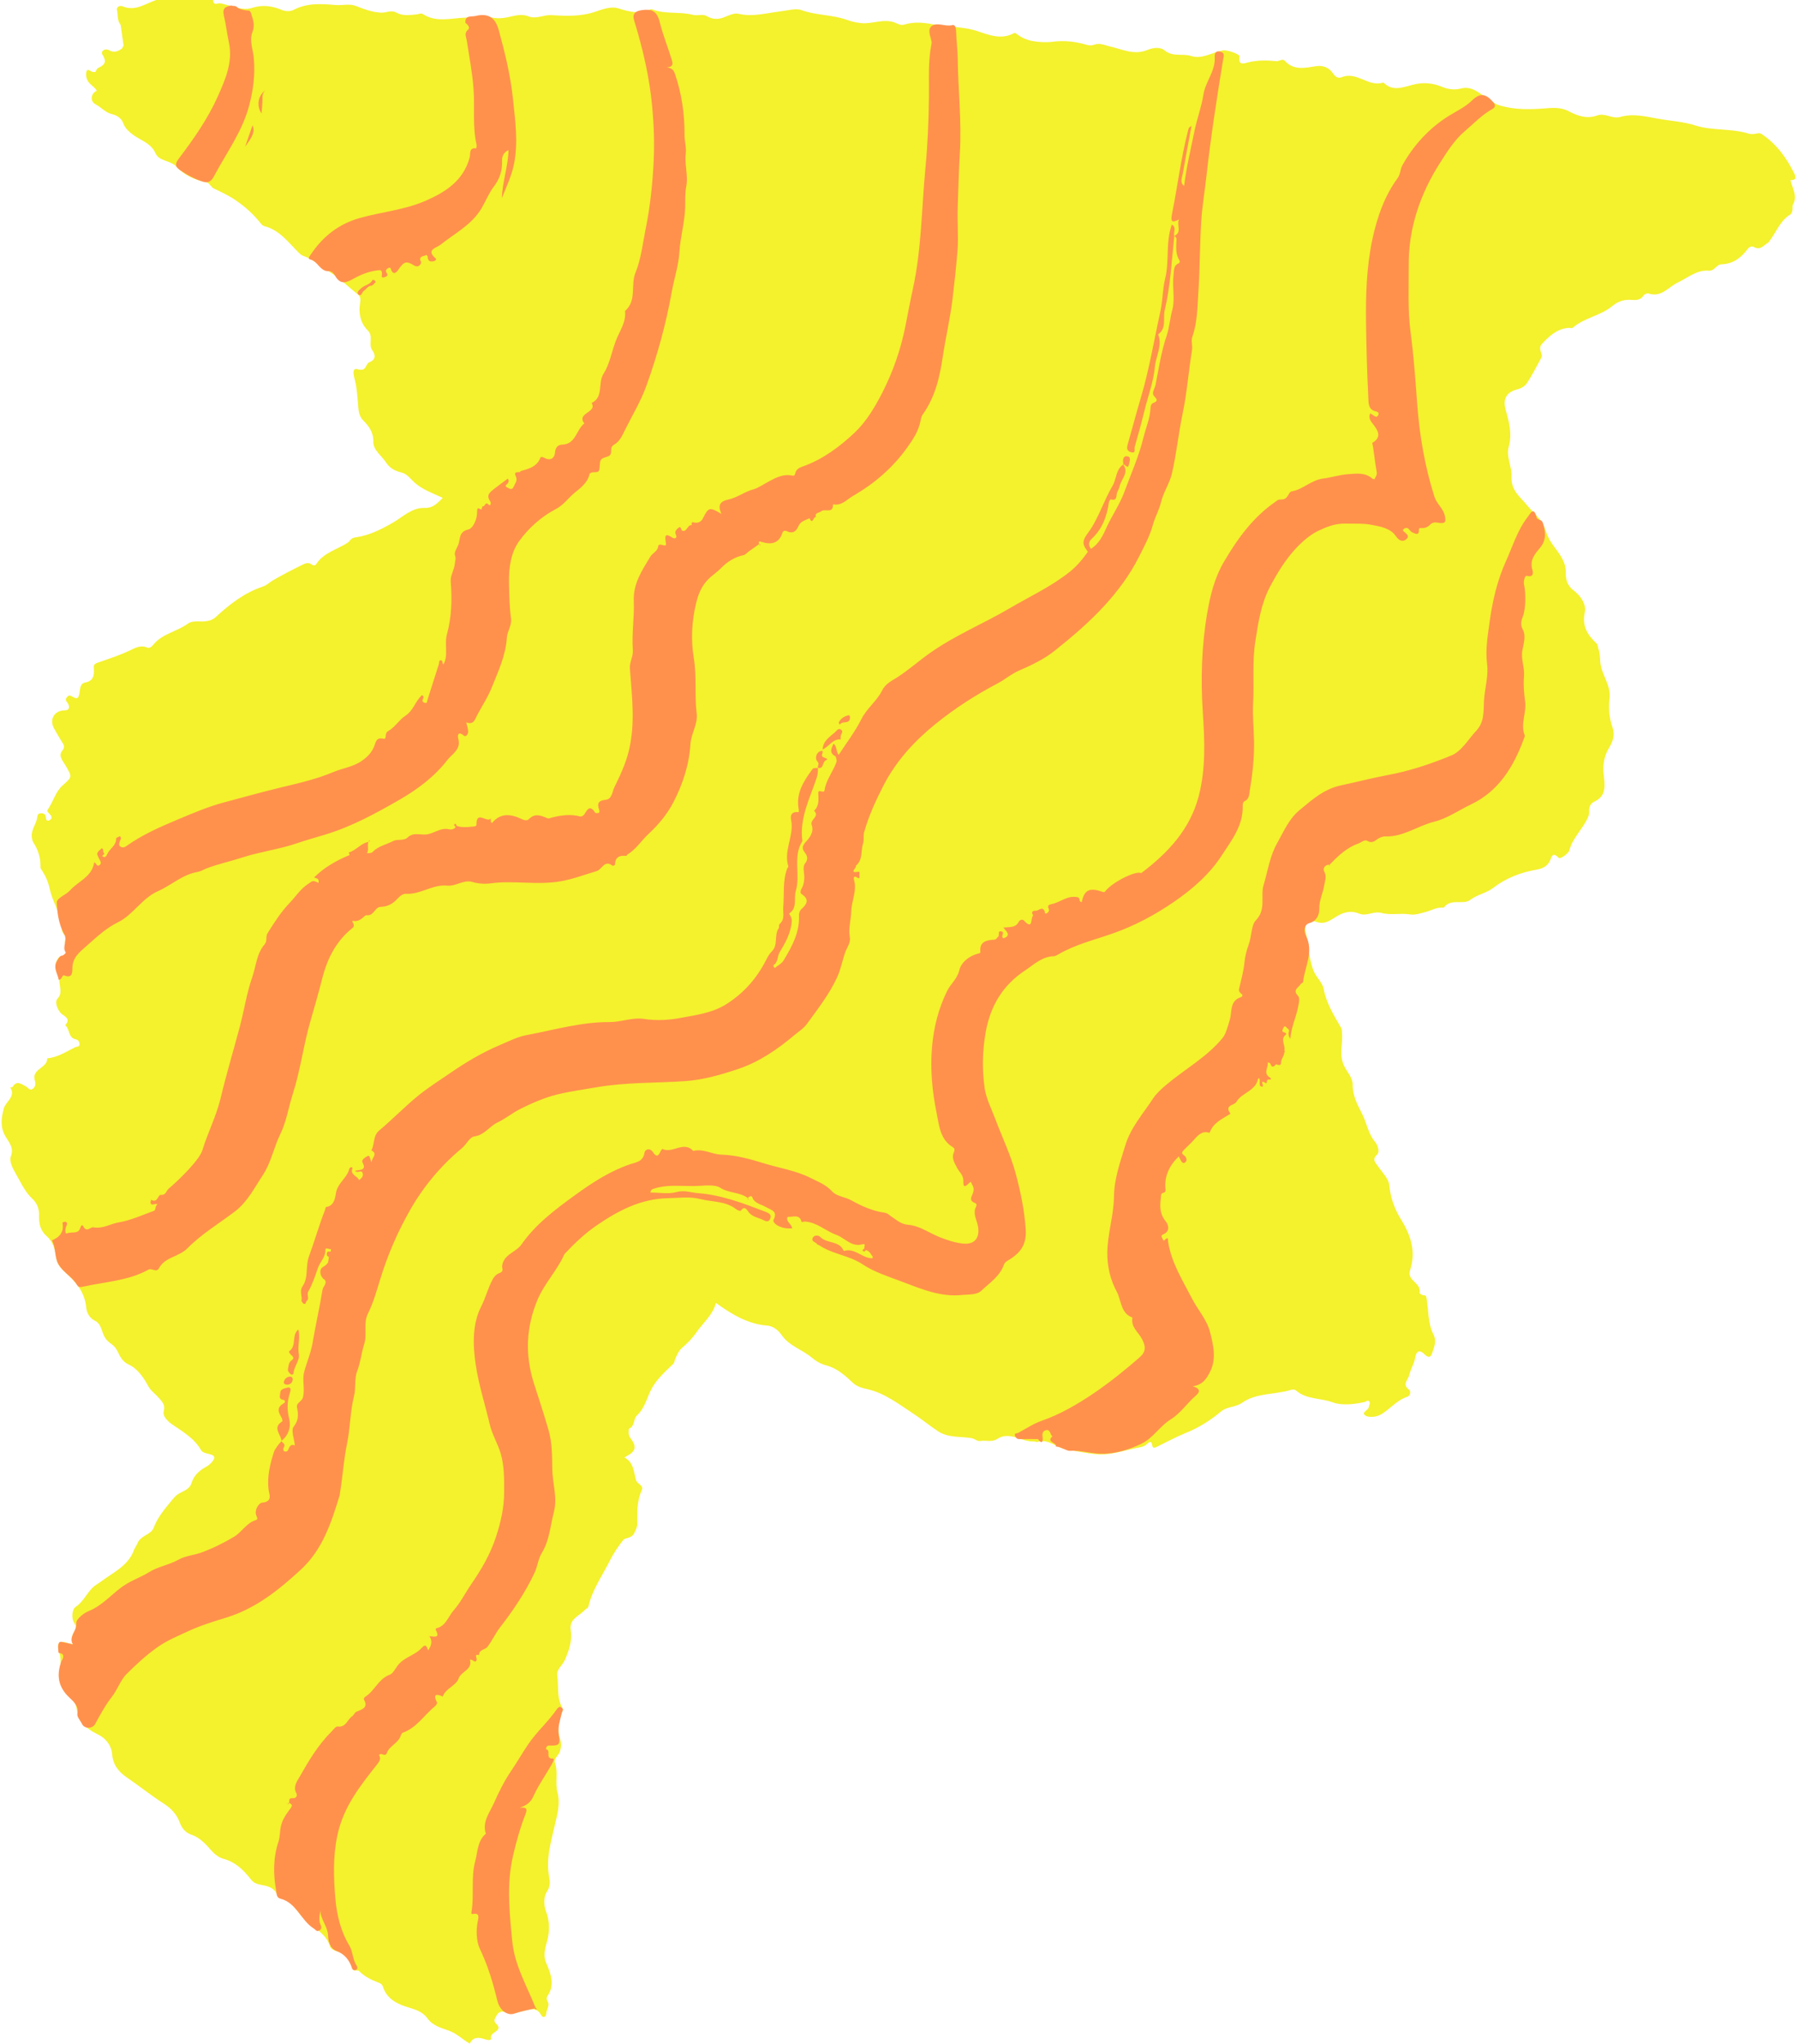 <?xml version="1.0" encoding="UTF-8" standalone="no"?><svg xmlns="http://www.w3.org/2000/svg" xmlns:xlink="http://www.w3.org/1999/xlink" fill="#000000" height="500" preserveAspectRatio="xMidYMid meet" version="1" viewBox="-0.4 0.0 439.9 500.0" width="439.9" zoomAndPan="magnify"><g id="change1_1"><path d="M437.69,44.061c0,0-0.02,0.021-0.02,0.021c0.433,2.018,1.851,3.955,0.504,6.119 c-0.018,0.757,0.093,1.539-0.435,2.194c-2.638,1.562-3.561,4.482-5.332,6.73c-0.047,0.06-0.063,0.164-0.121,0.194 c-1.108,0.573-1.91,2.041-3.526,1.129c-0.64-0.361-1.235,0.013-1.615,0.522c-1.609,2.157-3.594,3.617-6.398,3.705 c-1.252,0.039-1.626,1.673-3.128,1.553c-2.883-0.23-5.105,1.746-7.509,2.886c-2.345,1.111-4.014,3.748-7.201,2.686 c-0.329-0.11-1.034,0.205-1.23,0.527c-0.813,1.336-2.239,1.073-3.282,1.029c-1.779-0.075-3.145,0.549-4.398,1.579 c-2.855,2.348-6.741,2.782-9.546,5.206c-0.335,0.289-0.733,0.04-1.09,0.07c-2.789,0.24-4.686,1.96-6.484,3.905 c-0.919,0.994-0.225,1.847-0.059,2.776c0.037,0.207-0.032,0.469-0.136,0.66c-1.147,2.091-2.211,4.239-3.523,6.222 c-0.478,0.723-1.499,1.296-2.376,1.506c-2.476,0.594-3.534,2.237-2.85,4.787c0.814,3.036,1.716,5.99,0.787,9.265 c-0.674,2.379,0.814,4.913,0.687,7.167c-0.198,3.519,2.091,5.001,3.815,7.121c1.542,1.897,3.66,3.449,4.415,5.822 c0.422,1.326,0.855,2.358,1.67,3.558c1.43,2.106,3.468,4.115,3.378,7.14c-0.047,1.565,0.368,3.183,1.936,4.334 c1.711,1.256,3.124,3.444,2.719,5.282c-0.753,3.415,0.652,5.552,2.817,7.617c0.451,0.43,0.339,0.952,0.511,1.393 c0.542,1.389,0.294,2.847,0.618,4.262c0.619,2.703,2.525,4.964,2.09,8.097c-0.307,2.21-0.02,4.668,0.757,6.9 c0.637,1.831,0.051,3.424-0.849,4.918c-1.208,2.006-1.574,4.045-1.34,6.412c0.246,2.495,0.906,5.357-2.367,6.82 c-0.804,0.359-1.261,1.317-1.169,2.361c0.05,0.568-0.121,1.035-0.383,1.613c-1.262,2.779-3.694,4.87-4.488,7.966 c-0.154,0.599-2.169,2.24-2.653,1.715c-1.47-1.595-1.768,0.052-1.999,0.602c-0.659,1.568-1.995,2.097-3.375,2.338 c-3.881,0.679-7.432,2.038-10.568,4.449c-1.715,1.318-3.905,1.626-5.725,2.999c-1.614,1.217-4.649-0.506-6.356,1.816 c-0.029,0.04-0.149,0.021-0.225,0.016c-1.522-0.097-2.814,0.68-4.213,1.064c-1.263,0.347-2.647,0.805-3.878,0.604 c-2.322-0.38-4.71,0.252-6.907-0.355c-1.948-0.538-3.682,0.897-5.446,0.176c-1.981-0.81-3.614-0.454-5.434,0.58 c-1.493,0.848-2.882,2.216-5.09,1.424c-1.247-0.448-3.098,0.138-2.669,2.1c0.72,3.292,0.752,6.737,1.992,9.892 c0.609,1.549,2.154,2.827,2.448,4.384c0.674,3.564,2.51,6.502,4.264,9.516c0.3,0.516,0.19,0.935,0.233,1.435 c0.227,2.638-0.819,5.244,0.56,7.996c0.714,1.425,2.072,2.868,2.047,4.451c-0.043,2.775,1.179,4.937,2.344,7.254 c1.133,2.252,1.443,4.859,3.227,6.897c0.31,0.354,1.226,2.232,0.419,2.991c-1.344,1.264-0.438,1.916,0.202,2.864 c1.024,1.515,2.619,3.037,2.768,4.666c0.283,3.097,1.338,5.895,2.857,8.342c2.469,3.976,3.709,7.937,2.213,12.479 c-0.833,2.528,2.869,3.058,2.322,5.453c-0.033,0.142,0.569,0.614,0.876,0.614c0.833-0.001,0.769,0.333,0.888,1.056 c0.466,2.848,0.298,5.897,1.617,8.487c0.906,1.779,0.173,3.108-0.271,4.574c-0.265,0.874-0.756,1.455-1.798,0.409 c-0.933-0.938-2-1.35-2.362,0.746c-0.259,1.498-1.144,2.879-1.503,4.371c-0.261,1.087-1.759,2.215-0.014,3.46 c0.525,0.374,0.318,1.519-0.43,1.757c-2.652,0.844-4.283,3.145-6.592,4.398c-0.989,0.536-2.715,0.739-3.588,0.221 c-1.296-0.769,0.68-1.28,0.776-2.121c0.049-0.432,0.424-0.887,0.144-1.304c-0.383-0.571-0.765,0.004-1.17,0.09 c-2.594,0.551-5.561,0.907-7.768,0.082c-2.983-1.116-6.491-0.658-9.058-2.95c-0.233-0.208-0.78-0.239-1.113-0.134 c-3.98,1.257-8.5,0.688-12.057,3.191c-1.629,1.147-3.637,0.856-5.179,2.15c-2.53,2.123-5.383,3.928-8.41,5.149 c-2.546,1.028-4.919,2.327-7.36,3.52c-0.553,0.27-0.915,0.24-1.002-0.369c-0.164-1.159-0.6-1.033-1.283-0.375 c-0.765,0.737-1.814,0.815-2.772,1.012c-3.196,0.658-6.349,1.792-9.662,1.481c-2.518-0.236-5.008-0.776-7.505-1.217 c-2.331-0.412-4.194-2.626-6.868-1.786c-0.263,0.083-0.605-0.134-0.906-0.118c-3.016,0.155-5.875-2.604-8.945-0.608 c-1.365,0.888-2.753,0.244-4.106,0.501c-0.785,0.149-1.342-0.554-2.166-0.693c-2.713-0.458-5.691-0.059-8.123-1.634 c-2.129-1.378-4.165-3.09-6.2-4.409c-3.478-2.253-6.905-4.985-11.201-5.948c-1.171-0.263-2.512-0.605-3.5-1.536 c-1.911-1.803-3.908-3.582-6.486-4.26c-1.406-0.37-2.506-1.017-3.564-1.902c-2.359-1.974-5.532-2.857-7.384-5.521 c-0.863-1.241-2.128-2.217-3.538-2.329c-4.753-0.378-8.59-2.7-12.546-5.537c-0.825,3.016-3.182,4.861-4.809,7.227 c-1.006,1.462-2.193,2.646-3.523,3.792c-0.788,0.679-1.275,1.791-1.676,2.797c-0.155,0.388-0.134,0.796-0.508,1.152 c-1.848,1.757-3.775,3.499-5.058,5.702c-1.308,2.247-1.699,4.962-3.779,6.862c-0.87,0.795-0.451,2.584-1.913,3.239 c-0.055,0.025-0.326,1.39,0.267,2.17c1.77,2.326,1.448,3.409-1.402,4.852c2.274,1.184,2.273,3.55,2.828,5.509 c0.301,1.063,1.994,1.252,1.398,2.567c-1.204,2.655-1.122,5.454-1.097,8.262c0.007,0.762-0.367,1.406-0.678,2.098 c-0.67,1.489-2.198,1.083-2.761,1.797c-1.21,1.534-2.378,3.263-3.221,4.959c-1.834,3.686-4.309,7.111-5.26,11.21 c-0.128,0.554-0.608,0.594-0.862,0.881c-1.345,1.516-3.92,2.165-3.481,4.984c0.405,2.603-0.438,5.024-1.471,7.354 c-0.561,1.264-2.031,2.194-1.818,3.715c0.354,2.521-0.144,5.163,1.049,7.572c0.214,0.432,0.401,0.803,0.096,1.455 c-0.967,2.063-1.187,4.27-0.468,6.498c0.319,0.989,0.308,1.803,0.019,2.933c-0.288,1.124-1.622,1.826-1.253,2.91 c0.817,2.399-0.029,4.92,0.596,7.235c0.754,2.792-0.043,5.388-0.623,7.928c-0.974,4.268-2.256,8.413-1.391,12.894 c0.188,0.977,0.302,2.111-0.478,3.314c-0.947,1.46-0.926,3.348-0.233,5.205c0.643,1.722,0.789,3.562,0.522,5.504 c-0.312,2.269-1.611,4.416-0.536,6.932c1.104,2.585,2.223,5.369,0.226,8.153c-0.174,0.243-0.136,0.831,0.043,1.1 c0.746,1.124-0.262,2.063-0.266,3.109c-0.002,0.722-0.779,1.21-1.222,0.388c-1.122-2.081-2.728-1.459-4.372-1.063 c-1.457,0.351-2.858,0.967-4.451,0.314c-0.767-0.314-1.718-0.074-2.145,0.891c-0.263,0.595-0.884,1.174-0.139,1.861 c2.1,1.935-1.608,2.005-1.18,3.609c0.179,0.673-0.996,0.451-1.512,0.266c-1.673-0.599-3.045-0.464-3.682,1.083 c-1.8-1.047-3.18-2.502-5.151-3.194c-1.899-0.666-3.927-1.21-5.2-2.983c-1.1-1.532-2.711-2.11-4.427-2.616 c-2.865-0.846-5.499-2.044-6.519-5.231c-0.181-0.565-0.702-0.799-1.217-0.99c-1.657-0.617-3.231-1.407-4.475-2.671 c-0.54-0.549-1.501,0.257-1.862-0.916c-0.542-1.76-1.472-3.331-3.488-3.924c-0.687-0.202-1.683-0.638-1.834-1.169 c-0.852-2.983-3.435-4.35-5.549-6.066c-2.414-1.96-3.556-5.428-7.108-6.044c-0.129-0.022-0.204-0.386-0.293-0.595 c-0.529-1.246-1.425-1.866-2.787-2.212c-1.204-0.306-2.684-0.354-3.525-1.43c-1.838-2.352-3.814-4.381-6.86-5.196 c-1.067-0.285-2.132-1.101-2.878-1.954c-1.429-1.634-2.902-3.251-4.948-3.941c-1.651-0.557-2.438-1.846-2.902-3.106 c-0.747-2.029-2.308-3.509-3.79-4.452c-3.152-2.006-6.048-4.354-9.116-6.456c-1.844-1.264-3.388-2.948-3.58-5.725 c-0.12-1.732-1.229-3.626-3.265-4.669c-2.036-1.042-4.209-2.217-5.038-4.616c-0.461-1.335-0.215-2.822-1.488-3.975 c-2.148-1.946-3.791-4.225-3.056-7.437c0.349-1.527,0.334-2.973-0.219-4.561c-0.568-1.631,0.119-2.77,2.178-1.849 c0.328,0.147,0.728,0.132,1.207,0.209c0.044-0.967-0.249-2.127,0.202-2.733c0.758-1.021,0.78-1.476,0.088-2.633 c-0.576-0.962-0.435-3.104,0.418-3.685c1.807-1.232,2.651-3.14,4.056-4.617c0.682-0.717,1.452-1.074,2.159-1.608 c2.992-2.259,6.705-3.832,8.117-7.766c0.201-0.561,0.626-1.04,0.837-1.599c0.732-1.935,3.331-2.1,3.962-3.794 c0.969-2.601,2.676-4.569,4.358-6.624c0.583-0.712,1.049-1.347,1.994-1.85c0.996-0.53,2.494-1.072,2.891-2.415 c0.576-1.951,1.911-3.11,3.586-4.04c0.464-0.257,0.92-0.589,1.265-0.986c0.705-0.809,1.384-1.656-0.377-2.103 c-0.739-0.188-1.776-0.388-2.077-0.921c-1.668-2.95-4.408-4.515-7.074-6.338c-0.775-0.53-2.467-1.897-2.092-3.277 c0.429-1.574-0.415-2.301-1.165-3.181c-0.798-0.937-1.993-1.812-2.484-2.693c-1.292-2.32-2.609-4.45-5.063-5.595 c-1.373-0.64-2.006-1.919-2.547-3.061c-0.419-0.883-0.882-1.423-1.631-1.945c-0.825-0.576-1.454-1.238-1.9-2.325 c-0.454-1.106-0.707-2.675-1.969-3.26c-1.479-0.686-2.104-2.134-2.21-3.287c-0.352-3.82-2.576-6.274-5.191-8.672 c-0.913-0.837-1.908-1.879-2.104-3.227c-0.303-2.08-0.691-4.073-2.378-5.553c-1.474-1.293-1.937-2.961-1.857-4.887 c0.066-1.582-0.393-3.091-1.575-4.188c-2.014-1.869-3.019-4.331-4.358-6.629c-0.745-1.279-1.369-2.833-0.996-3.773 c0.864-2.177-0.457-3.448-1.294-4.915c-1.298-2.276-1.094-4.294-0.415-6.843c0.459-1.723,3.038-2.94,1.559-5.169 c0.2-0.031,0.517,0.008,0.582-0.103c1.017-1.717,2.135-0.699,3.247-0.155c0.556,0.272,0.903,1.221,1.756,0.564 c0.662-0.51,0.672-1.313,0.475-1.917c-0.965-2.958,3.119-3.077,3.014-5.504c2.542-0.218,4.612-1.616,6.812-2.698 c0.44-0.217,1.186-0.033,1.085-0.858c-0.068-0.558-0.328-0.959-0.99-1.104c-1.819-0.398-1.368-2.522-2.528-3.444 c1.644-1.693-0.486-2.265-1.108-2.991c-0.966-1.129-1.408-2.772-0.806-3.429c1.285-1.404,0.584-2.747,0.526-4.068 c-0.048-1.096-0.605-2.169-0.925-3.255c-0.375-1.274,0.609-2.94,1.032-3.012c3.411-0.584-0.151-3.82,1.943-4.74 c-2.03-0.858-1.356-2.929-1.781-4.403c-0.73-2.533-2.082-4.841-2.635-7.367c-0.407-1.859-1.099-3.436-2.159-4.939 c-0.149-0.211-0.127-0.566-0.125-0.854c0.013-2.033-0.618-3.885-1.696-5.565c-0.255-0.397-0.309-0.687-0.393-1.127 c-0.35-1.839,0.898-3.18,1.239-4.782c0.127-0.599,0.018-1.267,0.931-1.308c0.748-0.033,1.169,0.219,1.224,1.014 c0.033,0.476,0.172,1.003,0.823,0.716c0.566-0.25,0.8-0.692,0.344-1.291c-0.315-0.414-1.027-0.87-0.686-1.352 c1.329-1.877,1.844-4.297,3.575-5.849c2.445-2.191,2.431-2.047,0.759-4.958c-0.589-1.026-1.836-2.299-0.82-3.545 c0.781-0.957,0.419-1.452-0.045-2.195c-0.689-1.106-1.355-2.229-1.97-3.378c-1.157-2.162,0.123-4.301,2.564-4.336 c1.396-0.02,1.285-0.982,0.856-1.727c-0.287-0.498-0.785-0.678-0.308-1.401c0.534-0.809,1.036-0.458,1.548-0.161 c1.042,0.605,1.352,0.345,1.579-0.848c0.182-0.958,0.085-2.43,1.406-2.68c2.093-0.397,2.215-1.794,2.125-3.427 c-0.037-0.678-0.083-1.062,0.885-1.406c2.712-0.962,5.469-1.829,8.085-3.091c1.204-0.58,2.551-1.304,4.085-0.63 c0.579,0.254,1.077-0.184,1.522-0.729c2.199-2.693,5.782-3.172,8.463-5.146c0.787-0.579,2.018-0.547,3.106-0.511 c1.287,0.043,2.697-0.179,3.59-1.002c3.473-3.198,7.123-6.059,11.678-7.561c0.888-0.293,1.536-0.987,2.305-1.44 c2.424-1.428,4.944-2.699,7.468-3.946c0.655-0.324,1.458-0.551,2.188,0.057c0.347,0.289,0.828,0.189,1.036-0.134 c1.824-2.832,5.082-3.555,7.684-5.231c0.613-0.395,0.703-1.15,1.851-1.306c3.321-0.45,6.307-1.915,9.283-3.652 c2.38-1.39,4.635-3.674,7.68-3.564c2.174,0.079,3.201-1.245,4.457-2.451c-2.444-1.168-4.863-1.95-6.886-3.737 c-0.969-0.856-1.785-2.118-3.183-2.461c-1.557-0.382-2.871-1.029-3.793-2.451c-1.098-1.693-3.181-3.07-3.129-5.099 c0.059-2.319-1.089-3.821-2.408-5.142c-1.019-1.021-1.174-2.176-1.266-3.266c-0.191-2.244-0.293-4.46-0.832-6.682 c-0.134-0.552-0.968-3.157,0.676-2.645c2.225,0.692,1.865-1.304,2.856-1.699c1.581-0.63,1.572-1.774,0.744-2.912 c-1.078-1.483,0.356-3.39-1.097-4.85c-1.811-1.82-2.322-4.178-1.909-6.701c0.133-0.81,0.171-1.559-0.527-2.116 c-2.192-1.75-4.265-3.79-6.529-5.26c-2.189-1.422-4.245-3.263-6.789-4.166c-0.446-0.158-0.727-0.391-1.07-0.726 c-2.571-2.505-4.71-5.596-8.471-6.562c-0.489-0.126-0.73-0.452-1.031-0.829c-1.739-2.182-3.826-4.028-6.117-5.583 c-1.63-1.106-3.449-1.948-5.234-2.804c-0.827-0.397-0.996-1.415-2.107-1.62c-2.732-0.505-5.257-1.757-7.132-3.77 c-1.473-1.582-4.142-1.204-5.049-3.25c-1.058-2.383-3.435-3.068-5.267-4.353c-1.114-0.782-2.182-1.79-2.501-2.72 c-0.562-1.636-1.76-2.212-2.97-2.518c-1.594-0.403-2.542-1.654-3.893-2.352c-1.484-0.766-1.178-2.725,0.284-3.34 c-0.452-0.738-1.164-1.208-1.753-1.8c-0.755-0.76-1.071-2.007-0.777-2.918c0.308-0.953,1.134,0.225,1.763,0.136 c0.137-0.017,0.274-0.022,0.412-0.013c-0.062,0.221-0.128,0.298-0.197,0.283c0.069,0.015,0.136-0.063,0.197-0.283 c0.198-0.318,0.322-0.788,0.608-0.929c1.486-0.731,2.349-1.389,1.138-3.27c-0.553-0.86,0.565-1.714,1.631-1.115 c1.233,0.693,2.15,0.262,3.119-0.403c0.134-0.245,0.267-0.489,0.401-0.734C29.6,9.457,29.355,7.753,29.11,6.05 c-0.966-1.117-0.561-2.573-0.948-3.833c0.061,0.071,0.119,0.15,0.176,0.231c-0.057-0.081-0.115-0.16-0.176-0.231 c0.257-0.788,0.939-0.869,1.505-0.639c3.087,1.254,5.518-0.703,8.17-1.577c0.773,0,1.546,0,2.319,0c3.556,0,7.113,0,10.669,0 c0.309,0,0.618,0,0.928,0c-0.005,0.66,0.289,1.12,0.973,0.897c0.78-0.253,1.349,0.064,2.068,0.228 c2.095,0.477,4.257,1.52,6.418,0.819c2.546-0.826,4.9-0.525,7.259,0.453c0.994,0.412,2.131,0.457,2.927,0.035 c3.261-1.732,6.771-1.519,10.167-1.21c1.723,0.157,3.559-0.373,5.061,0.215c2.031,0.796,3.963,1.532,6.182,1.659 c1.27,0.073,2.475-0.745,3.803,0.001c1.544,0.868,3.31,0.578,4.996,0.417c0.512-0.049,0.955-0.403,1.52-0.038 c3.224,2.079,6.836,0.96,10.205,0.844c2.083-0.072,4.251-0.588,6.281-0.101c1.668,0.401,3.161,0.257,4.72-0.114 c1.511-0.359,3.032-0.716,4.542-0.115c1.925,0.765,3.735-0.397,5.551-0.287c3.655,0.222,7.189,0.386,10.784-0.826 c1.713-0.578,3.874-1.374,5.504-0.875c2.32,0.712,4.432,1.321,6.863,0.771c0.565-0.128,1.061-0.68,1.678-0.448 c3.191,1.202,6.648,0.461,9.813,1.297c1.243,0.329,2.427-0.297,3.465,0.319c1.415,0.84,2.768,0.86,4.277,0.263 c1.104-0.437,2.414-1.08,3.446-0.838c3.506,0.822,6.794-0.157,10.187-0.573c1.723-0.211,3.934-0.806,5.147-0.357 c3.668,1.358,7.588,1.117,11.155,2.401c1.202,0.433,2.237,0.678,3.506,0.812c2.762,0.29,5.438-1.14,8.203-0.157 c0.741,0.263,1.464,0.818,2.417,0.517c2.562-0.81,5.115-0.425,7.707,0.053c3.326,0.614,6.678,0.414,10.077,1.527 c2.616,0.857,5.886,2.26,8.972,0.54c0.361-0.201,0.681,0.134,1.003,0.378c1.024,0.776,2.449,1.329,3.442,1.506 c1.553,0.278,3.421,0.413,4.953,0.211c2.934-0.386,5.655-0.075,8.39,0.723c0.643,0.188,1.278,0.231,1.787,0.027 c1.44-0.578,2.629,0.085,3.969,0.388c2.951,0.668,5.839,2.184,9.04,0.9c1.423-0.571,3.131-0.908,4.409,0.124 c1.974,1.594,4.325,0.633,6.445,1.318c2.683,0.866,5.161-0.942,7.768-1.384c0.914-0.155,4.191,0.886,4.05,1.55 c-0.492,2.316,1.315,1.588,2.055,1.402c2.281-0.574,4.563-0.552,6.831-0.3c0.787,0.088,1.595-0.733,2.152-0.12 c2.264,2.494,5.039,1.736,7.737,1.329c1.751-0.264,3.214,0.489,4.025,1.706c0.681,1.022,1.379,1.331,2.221,0.988 c3.667-1.495,6.57,2.55,10.159,1.305c2.336,2.347,4.899,1.102,7.437,0.493c2.404-0.577,4.708-0.362,7.032,0.615 c1.389,0.584,2.996,0.764,4.527,0.361c2.557-0.672,4.366,1.046,6.145,2.21c0.999,0.654,1.97,1.502,3.089,1.856 c3.937,1.244,7.979,1.089,12.05,0.746c1.679-0.141,3.438-0.106,5.056,0.745c2.188,1.151,4.44,1.956,6.98,1.035 c1.888-0.684,3.71,0.915,5.564,0.384c3.176-0.91,6.144-0.158,9.277,0.41c3.096,0.562,6.151,0.695,9.295,1.691 c4.084,1.294,8.721,0.635,12.973,1.983c0.618,0.196,1.383,0.068,2.047-0.067c0.487-0.099,0.751-0.07,1.202,0.238 c3.584,2.444,6.005,5.796,7.886,9.632C439.206,43.704,438.839,44.052,437.69,44.061z" fill="#f4f12d"/></g><g id="change2_1"><path d="M245.975,308.535c-0.305,0.183-0.625,0.5-0.736,0.824c-1.002,2.9-3.541,4.526-5.602,6.463 c-1.098,1.032-3.039,0.827-4.64,0.999c-5.102,0.548-9.685-1.335-14.271-3.09c-3.435-1.315-7.082-2.408-10.093-4.413 c-3.311-2.205-7.313-2.451-10.531-4.617c-0.188-0.126-0.497-0.151-0.596-0.315c-0.327-0.542-1.508-0.593-1.067-1.52 c0.382-0.805,1.495-0.624,1.804-0.282c1.572,1.737,4.625,0.871,5.714,3.341c0.026,0.059,0.139,0.135,0.188,0.121 c2.619-0.774,4.355,1.74,6.743,1.805c0.057,0.002,0.116-0.084,0.315-0.237c-0.474-0.704-0.805-1.519-1.764-1.801 c-0.156,0.313-0.477,0.51-0.698,0.253c-0.281-0.326,0.178-0.443,0.365-0.622c-0.001-0.001-0.001-0.001-0.002-0.002 c-0.268-0.295,0.597-1.305-0.56-1.002c-2.676,0.701-4.209-1.562-6.315-2.322c-2.613-0.943-4.721-3.063-7.644-3.252 c-0.292-0.019-0.849,0.152-0.853,0.132c-0.493-2.064-2.1-1.207-3.338-1.293c-0.063,0.065-0.127,0.13-0.192,0.195 c-0.215,1.135,1.098,1.557,1.199,2.647c-1.333,0.039-2.564-0.082-3.755-0.839c-0.544-0.346-0.959-0.934-0.808-1.222 c1.177-2.243-0.641-2.444-1.927-3.217c-1.141-0.685-2.752-0.795-3.271-2.429c-0.087-0.273-0.794-0.233-1.059,0.289 c-1.978-1.54-4.65-1.143-6.816-2.569c-1.052-0.692-3.317-0.55-4.887-0.442c-3.8,0.262-7.687-0.53-11.414,0.744 c-0.299,0.102-0.604,0.157-0.737,0.899c2.184,0,4.456,0.427,6.458-0.124c1.876-0.517,3.464,0.143,5.135,0.267 c5.688,0.422,10.995,2.431,16.28,4.452c0.953,0.364,1.932,0.711,1.416,1.858c-0.503,1.117-1.449,0.332-2.174,0.049 c-1.05-0.409-2.156-0.643-2.988-1.592c-0.398-0.454-0.994-1.916-2.036-0.451c-0.068,0.096-0.756-0.102-1.029-0.321 c-2.602-2.092-5.817-1.784-8.78-2.528c-2.769-0.695-5.273-0.271-7.909-0.226c-6.709,0.113-12.306,3.073-17.637,6.742 c-2.857,1.966-5.351,4.352-7.712,6.879c-0.052,0.055-0.09,0.127-0.121,0.197c-1.762,3.941-4.871,7.074-6.544,11.088 c-2.783,6.676-3.059,13.414-0.893,20.284c1.222,3.875,2.533,7.725,3.636,11.634c0.867,3.071,0.853,6.298,0.891,9.449 c0.042,3.504,1.316,6.983,0.4,10.478c-0.885,3.373-1.076,6.975-2.956,10.035c-0.926,1.507-1.025,3.253-1.777,4.854 c-2.261,4.815-5.213,9.193-8.412,13.323c-1.21,1.563-1.969,3.284-3.107,4.804c-0.556,0.744-2.059,0.603-2.058,2.003 c-1.185-0.23-0.651,0.462-0.599,1.008c0.036,0.387-0.236,0.787-0.732,0.437c-0.307-0.216-0.948-0.486-0.889-0.255 c0.625,2.461-2.173,2.768-2.799,4.572c-0.608,1.751-3.144,2.371-3.87,4.379c-1.837-0.79-2.351-0.392-1.396,1.488 c0.093,0.183-0.28,0.729-0.56,0.956c-2.609,2.111-4.415,5.201-7.782,6.399c-0.232,0.082-0.448,0.423-0.526,0.687 c-0.559,1.893-2.739,2.486-3.406,4.275c-0.427,1.146-1.232-0.202-1.914,0.487c0.339,0.688,0.422,1.181-0.392,2.21 c-4.152,5.249-8.303,10.435-9.793,17.415c-1.12,5.246-0.935,10.411-0.505,15.498c0.325,3.846,1.263,7.943,3.361,11.41 c0.98,1.62,0.822,3.541,1.876,5.076c0.218,0.318,0.258,0.965-0.436,1.056c-0.289,0.038-0.583-0.061-0.702-0.443 c-0.618-1.988-1.845-3.493-3.794-4.247c-1.782-0.689-2.042-2.697-2.085-3.75c-0.093-2.318-1.818-3.917-1.88-6.113 c-0.212,1.194-0.472,2.346,0.065,3.5c0.235,0.506,0.263,1.054-0.387,1.375c-0.65,0.321-0.846-0.236-1.284-0.506 c-3.17-1.96-4.193-6.31-8.205-7.313c-0.958-0.239-0.877-1.241-1.005-1.927c-0.747-4.02-0.748-8.066,0.546-11.958 c0.442-1.328,0.31-2.655,0.64-3.973c0.423-1.688,1.358-2.944,2.322-4.231c0.545-0.728,0.374-1.043-0.348-1.297 c0.07-1.233,0.077-1.178,1.111-1.191c0.713-0.009,0.905-0.776,0.686-1.157c-0.958-1.673,0.25-3.14,0.849-4.196 c2.195-3.876,4.507-7.738,7.71-10.929c0.475-0.473,1.073-1.318,1.507-1.255c2.087,0.303,2.373-1.755,3.6-2.534 c0.401-0.254,0.498-0.865,1.068-1.109c1.28-0.547,2.973-0.939,1.752-3.002c-0.064-0.108,0.129-0.492,0.296-0.594 c2.355-1.438,3.264-4.455,6.108-5.458c0.65-0.229,1.307-1.427,1.783-2.093c1.57-2.198,4.297-2.569,5.955-4.423 c1.136-1.27,1.255-0.124,1.592,0.588c0.74-1.093,1.148-2.216,0.33-3.448c0.98-0.044,2.74,0.702,1.534-1.567 c-0.048-0.09,0.054-0.381,0.121-0.394c2.333-0.456,2.944-2.914,4.202-4.314c1.689-1.879,2.976-4.459,4.497-6.677 c2.417-3.525,4.497-7.102,5.873-11.236c1.239-3.724,2.038-7.289,2.041-11.25c0.003-3.126,0.037-6.201-0.813-9.177 c-0.71-2.485-2.131-4.73-2.727-7.29c-1.14-4.893-2.717-9.716-3.434-14.666c-0.686-4.741-0.846-9.812,1.373-14.152 c1.085-2.121,1.627-4.462,2.775-6.57c0.539-0.989,1.11-1.366,1.802-1.627c1.012-0.381,0.474-1.244,0.52-1.638 c0.344-2.922,3.36-3.327,4.743-5.312c3.463-4.971,8.329-8.6,13.175-12.114c4.144-3.005,8.462-5.816,13.381-7.499 c1.498-0.512,3.222-0.603,3.546-2.839c0.119-0.822,1.314-1.275,2.07-0.109c0.692,1.066,1.267,1.167,1.801-0.118 c0.11-0.265,0.464-0.702,0.516-0.677c2.453,1.215,5.201-2.078,7.543,0.491c2.418-0.645,4.561,0.822,6.886,0.898 c3.658,0.12,7.101,1.108,10.595,2.177c3.732,1.142,7.639,1.724,11.174,3.5c1.878,0.944,3.81,1.665,5.351,3.35 c1.083,1.184,3.114,1.293,4.647,2.148c2.524,1.409,5.206,2.617,8.109,3.023c0.869,0.122,1.233,0.658,1.832,1.04 c1.21,0.772,2.222,1.776,3.916,1.911c2.901,0.232,5.323,2.1,8.007,3.132c1.809,0.695,3.605,1.286,5.486,1.478 c2.928,0.299,4.195-1.48,3.62-4.401c-0.292-1.482-1.28-2.961-0.461-4.571c0.201-0.395,0.2-0.792-0.228-0.947 c-1.386-0.503-1.01-1.288-0.569-2.293c0.287-0.653,0.36-1.5-0.141-2.193c-0.169-0.233-0.166-1.008-0.689-0.457 c-1.771,1.865-1.376-0.002-1.472-0.849c-0.132-1.158-1.03-1.867-1.514-2.814c-0.623-1.219-1.433-2.373-0.774-3.851 c0.194-0.435,0.245-0.898-0.262-1.201c-3.182-1.898-3.375-5.477-3.979-8.399c-1.082-5.235-1.574-10.666-1.123-16.049 c0.401-4.783,1.53-9.356,3.701-13.787c0.853-1.742,2.465-2.912,2.965-5.034c0.469-1.991,2.476-3.613,4.828-4.157 c0.133-0.031,0.36-0.156,0.353-0.214c-0.339-2.751,1.503-3.008,3.514-3.148c0.333-0.023,0.554-0.489,0.816-0.714 c0.45-0.386-0.24-1.463,0.751-1.304c1.093,0.176-0.333,1.291,0.585,1.694c1.911-0.706,0.765-1.586-0.057-2.624 c1.438-0.164,3.036,0.152,3.8-1.496c0.086-0.186,0.779-0.699,1.208-0.238c2.397,2.573,1.562-0.795,2.309-1.241 c-0.611-0.79-0.185-1.185,0.58-1.135c0.743,0.049,1.569-1.192,2.178,0.056c0.144,0.295-0.081,0.795,0.512,0.566 c0.251-0.097,0.564-0.425,0.579-0.665c0.039-0.606-0.823-1.291,0.629-1.584c2.187-0.441,4.027-2.311,6.508-1.647 c0.534,0.143,0.071,1.153,0.883,1.138c0.565-2.873,1.874-3.594,4.818-2.574c0.408,0.141,0.678,0.287,0.97-0.102 c1.37-1.828,6.039-4.406,8.186-4.51c0.208-0.01,0.499,0.158,0.619,0.068c6.498-4.903,11.904-10.674,14.019-18.798 c1.756-6.746,1.448-13.615,0.997-20.519c-0.534-8.173-0.301-16.331,1.113-24.464c0.761-4.378,1.822-8.536,4.078-12.378 c3.317-5.647,7.099-10.881,12.585-14.659c0.352-0.243,0.6-0.543,1.169-0.541c1.252,0.004,1.514-0.298,2.28-1.625 c0.101-0.176,0.348-0.342,0.549-0.375c2.77-0.458,4.672-2.762,7.724-3.139c1.876-0.232,3.961-0.911,5.999-1.057 c2.057-0.148,4.207-0.491,5.989,1.072c0.132,0.116,0.538,0.159,0.543,0.144c0.186-0.555,0.647-0.981,0.526-1.687 c-0.361-2.107-0.621-4.232-0.925-6.349c-0.042-0.296-0.23-0.797-0.138-0.852c2.085-1.257,1.609-2.65,0.407-4.262 c-0.612-0.821-1.534-1.679-0.919-2.968c0.299,0.196,0.614,0.393,0.918,0.604c0.332,0.23,0.647,0.421,0.949-0.044 c0.382-0.589-0.001-0.919-0.464-1.015c-1.992-0.41-1.825-2.159-1.888-3.436c-0.296-5.966-0.473-11.94-0.554-17.913 c-0.095-6.984,0.1-14.014,1.561-20.825c1.124-5.24,2.897-10.449,6.148-14.89c0.737-1.007,0.615-2.141,1.188-3.171 c2.797-5.033,6.683-9.184,11.435-12.125c1.949-1.206,3.926-2.095,5.671-3.791c2.014-1.956,3.444-1.501,5.195,0.592 c0.514,0.615,0.406,1.18-0.253,1.541c-2.611,1.432-4.651,3.635-6.863,5.519c-2.417,2.059-4.231,4.929-5.974,7.658 c-4.86,7.609-7.724,15.971-7.678,25.021c0.028,5.483-0.273,10.962,0.467,16.502c0.774,5.798,1.186,11.694,1.62,17.56 c0.569,7.706,1.879,15.31,4.233,22.689c0.529,1.657,2.141,2.804,2.521,4.615c0.351,1.669,0.019,1.983-1.772,1.66 c-0.652-0.118-1.335-0.053-1.853,0.512c-0.667,0.728-1.522,0.92-2.472,0.795c-0.074,0.102-0.16,0.196-0.26,0.278 c0.132,1.686-0.788,1.16-1.638,0.779c-0.657-0.294-0.897-1.532-1.975-0.872c-0.111,0.108-0.221,0.216-0.332,0.324 c0.373,0.754,2.086,1.235,0.786,2.307c-0.817,0.674-1.733,0.25-2.455-0.81c-1.414-2.075-4.023-2.395-6.103-2.802 c-1.92-0.375-4.191-0.222-6.251-0.278c-2.562-0.07-4.866,0.913-6.726,1.811c-1.942,0.938-3.983,2.713-5.563,4.443 c-2.473,2.708-4.413,5.89-6.15,9.173c-2.214,4.184-2.862,8.725-3.59,13.306c-0.807,5.083-0.275,10.186-0.557,15.274 c-0.165,2.981,0.17,6.057,0.231,9.091c0.083,4.11-0.38,8.181-1.04,12.22c-0.141,0.859-0.101,2.044-1.227,2.577 c-0.46,0.218-0.516,0.733-0.505,1.215c0.109,4.791-2.679,8.306-5.114,12.05c-3.063,4.712-7.212,8.291-11.717,11.39 c-4.601,3.164-9.51,5.803-14.874,7.697c-4.508,1.592-9.243,2.705-13.432,5.167c-0.328,0.193-0.706,0.412-1.066,0.423 c-2.928,0.085-4.95,2.103-7.138,3.555c-5.318,3.529-8.371,8.562-9.521,14.932c-0.832,4.609-0.927,9.194-0.284,13.739 c0.37,2.62,1.677,5.117,2.627,7.645c1.683,4.479,3.793,8.838,5.017,13.436c1.163,4.368,2.084,8.812,2.405,13.447 C250.831,304.909,248.939,306.758,245.975,308.535z M104.627,400.325c0.015-0.001,0.034,0.002,0.05,0.001 c-0.008-0.012-0.012-0.024-0.021-0.036L104.627,400.325z M70.328,441.152c0-0.009,0.001-0.014,0.001-0.023 c-0.013-0.004-0.018-0.01-0.031-0.014L70.328,441.152z M73.216,384.009c-5.411,4.999-11.135,9.583-18.299,11.761 c-3.183,0.968-6.391,1.973-9.349,3.351c-2.446,1.139-5.003,2.179-7.339,3.806c-2.844,1.981-5.36,4.333-7.719,6.69 c-1.389,1.387-2.195,3.802-3.556,5.547c-1.621,2.077-2.844,4.362-4.093,6.656c-0.658,1.209-2.628,1.185-3.212-0.071 c-0.381-0.82-1.25-1.69-1.116-2.427c0.371-2.041-0.975-3.047-2.105-4.146c-2.589-2.518-3.033-5.361-1.831-8.681 c0.084-0.231,1.394-1.93-0.626-2.085c-0.086-0.007-0.252-1.565-0.029-2.293c0.242-0.789,1.062-0.275,1.622-0.219 c0.528,0.053,1.044,0.235,1.878,0.435c-1.165-1.962,1.029-3.236,0.837-5.246c-0.085-0.894,1.739-2.41,2.99-2.908 c3.525-1.404,5.808-4.401,8.857-6.393c1.882-1.23,4.055-1.964,5.821-3.073c2.358-1.48,5.003-1.82,7.303-3.113 c1.779-1.001,3.815-1.105,5.659-1.776c2.756-1.003,5.402-2.322,7.942-3.833c1.922-1.143,3.006-3.345,5.261-4.061 c0.323-0.103,0.628-0.237,0.28-0.937c-0.727-1.464,0.512-3.3,1.393-3.371c2.609-0.208,1.653-2.191,1.543-3.045 c-0.414-3.218,0.312-6.257,1.242-9.192c0.272-0.858,1.112-1.969,1.901-2.815c0.232,0.487,1.087,0.675,0.564,1.559 c-0.26,0.44-0.175,1.023,0.468,1.018c0.099-0.038,0.214-0.065,0.354-0.076c0.001,0.005,0,0.009,0.001,0.014 c0.527-0.617,0.498-1.942,1.881-1.47c-0.146-1.561-0.989-3.672-0.286-4.564c1.299-1.65,1.134-3.053,0.81-4.75 c-0.219-1.152,1.212-1.335,1.485-2.515c0.488-2.109-0.269-4.158,0.287-6.203c0.642-2.364,1.634-4.61,2.045-7.058 c0.728-4.338,1.73-8.631,2.426-12.973c0.135-0.841,1.139-1.439,0.599-2.401c-1.185-0.684-1.548-2.471-0.563-3.113 c0.521-0.34,1.022-0.631,1.316-1.192c0.072-0.438,0.143-0.877,0.215-1.315c0.128-0.078,0.218-0.17,0.282-0.27 c-0.064,0.1-0.154,0.192-0.282,0.27c-0.515-0.188-0.604-0.623-0.466-1.046c0.143-0.437,0.589-0.257,0.925-0.268 c0.021-0.191,0.041-0.382,0.062-0.573c-0.487,0.03-1.404-0.545-1.385,0.129c0.051,1.814-1.301,2.929-1.825,4.433 c-0.681,1.955-1.32,3.966-2.347,5.739c-0.496,0.856,0.368,1.672-0.386,2.314c-0.262,0.223-0.164,0.896-0.681,0.739 c-0.274-0.083-0.643-0.59-0.601-0.846c0.186-1.141-0.534-2.319,0.245-3.439c1.521-2.186,0.685-4.88,1.568-7.293 c1.368-3.738,2.462-7.586,3.901-11.311c0.109-0.282,0.187-0.796,0.326-0.813c2.069-0.248,2.236-2.576,2.393-3.457 c0.438-2.444,2.672-3.607,3.227-5.775c0.177-0.692,0.906-0.533,0.795-0.225c-0.614,1.702,1.277,1.843,1.615,2.892 c0.562-0.437,1.144-0.912,0.892-1.716c-0.303-0.965-1.202,0.173-1.86-0.571c1.115-0.293,2.953,0.005,1.798-2.094 c-0.327-0.594,0.821-1.297,1.363-1.556c0.453-0.216,0.51,0.89,0.882,1.57c0.023-1.142,1.634-2.074-0.067-2.924 c0.893-1.514,0.316-3.505,1.947-4.869c3.286-2.747,6.263-5.869,9.59-8.561c2.429-1.966,5.106-3.651,7.689-5.427 c3.851-2.648,7.866-5.066,12.216-6.895c2.156-0.907,4.273-2.018,6.547-2.441c6.723-1.249,13.352-3.234,20.261-3.184 c2.881,0.021,5.617-1.216,8.502-0.767c2.937,0.457,6.075,0.282,8.751-0.224c3.838-0.726,7.961-1.208,11.488-3.475 c4.235-2.721,7.376-6.328,9.614-10.764c0.39-0.773,0.796-1.489,1.399-2.084c1.601-1.58,0.476-3.966,1.687-5.681 c0.14-0.198-0.076-0.752,0.24-1.038c1.344-1.218,0.729-2.66,0.859-4.145c0.273-3.112-0.19-6.36,0.96-9.388 c0.071-0.187,0.319-0.394,0.278-0.526c-1.128-3.575,1.035-6.901,0.815-10.436c-0.056-0.892-0.943-3.039,1.612-2.854 c0.251,0.018,0.113-0.642,0.057-1.007c-0.584-3.811,1.386-6.723,3.465-9.565c0.185-0.253,0.835-0.167,1.283-0.228 c0.041,0.832-0.034,1.612-0.311,2.446c-1.668,5.029-4.247,9.865-3.485,15.444c-2.422,3.821-0.415,8.23-1.624,12.269 c-0.545,1.819,0.489,4.101-1.645,5.483c0.375,0.573,0.708,1.091,0.659,1.885c-0.177,2.842-1.571,5.263-2.945,7.553 c-0.615,1.025-0.345,2.433-1.497,3.143c-0.06,0.037-0.005,0.428,0.109,0.547c0.317,0.33,0.417-0.042,0.655-0.198 c0.674-0.442,1.291-0.813,1.753-1.584c2.03-3.383,3.895-6.782,3.702-10.92c-0.023-0.485,0.182-1.142,0.524-1.454 c1.371-1.252,2.16-2.398,0.121-3.756c-0.428-0.285-0.258-0.873-0.03-1.277c0.787-1.396,0.765-2.862,0.563-4.391 c-0.076-0.581-0.059-1.363,0.267-1.77c0.836-1.042,0.695-1.811-0.084-2.815c-0.625-0.807-0.613-1.539,0.334-2.538 c0.931-0.981,2.031-2.471,1.413-4.109c-0.513-1.36,2.081-2.053,0.584-3.471c1.276-1.219,1.093-2.745,1.028-4.311 c-0.048-1.15,1.401,0.185,1.523-0.674c0.371-2.613,2.131-4.614,2.953-7.015c0.126-0.37-0.139-0.874-0.223-1.316 c-1.583-0.78-1.136-1.867-0.509-3.101c0.936,0.762,0.559,1.989,1.258,2.721c1.872-2.892,4.007-5.652,5.537-8.715 c1.333-2.669,3.791-4.442,5.042-6.963c0.877-1.769,2.344-2.379,3.648-3.217c2.878-1.85,5.436-4.149,8.222-6.103 c6.142-4.307,13-7.106,19.372-10.851c4.97-2.921,10.257-5.345,14.786-8.994c1.712-1.379,3.103-3.056,4.355-4.853 c-1.11-1.472-1.67-2.352-0.07-4.465c2.61-3.447,3.877-7.878,6.109-11.658c1.002-1.697,0.771-3.976,2.605-5.202 c1.513,2.025-0.561,3.585-0.885,5.356c-0.039,0.215-0.319,0.939-0.548,1.324c-0.389,0.653,0.185,2.349-1.595,1.847 c-0.093-0.026-0.435,0.414-0.47,0.664c-0.479,3.456-1.608,6.578-4.26,9.026c-0.706,0.651-0.835,1.56-0.137,2.404 c2.034-1.262,2.968-3.351,3.896-5.387c1.332-2.92,3.199-5.549,4.308-8.601c1.594-4.388,3.533-8.649,4.638-13.211 c0.573-2.364,1.595-4.618,1.721-7.092c0.028-0.545,0.097-1.152,0.665-1.385c0.956-0.39,1.174-0.698,0.322-1.561 c-0.872-0.884,0.063-1.906,0.245-2.828c0.797-4.033,1.4-8.149,2.709-12.02c0.71-2.102,0.831-4.333,1.414-6.421 c0.702-2.513-0.078-5.656,0.304-8.529c0.139-1.043-0.081-2.216,1.179-2.784c0.334-0.151,0.427-0.448,0.24-0.753 c-0.969-1.581-0.79-3.314-0.711-5.04c0.018-0.403-0.137-0.751-0.544-0.927c-0.648,6.052-0.91,12.174-2.33,18.1 c-0.474,1.98,0.527,4.442-1.611,5.974c1.081,2.768-0.549,5.258-0.795,7.889c-0.345,3.686-1.659,7.131-2.533,10.684 c-0.742,3.017-1.564,6.015-2.422,9.001c-0.133,0.462,0.403,1.675-0.957,1.233c-0.94-0.305-1.011-0.957-0.761-1.827 c1.099-3.822,2.103-7.672,3.236-11.483c2.068-6.96,3.237-14.127,4.794-21.199c0.564-2.563,0.516-5.358,1.149-7.932 c1.065-4.331,0.082-8.853,1.63-13.226c1.251,0.696,0.308,1.907,0.596,2.783c1.991-0.883,0.498-2.784,1.182-4.048 c-1.876,0.984-2.094,0.468-1.701-1.492c1.339-6.677,2.154-13.455,3.856-20.065c0.112-0.435,0.079-0.942,0.88-1.304 c-0.742,4.025-1.48,7.869-2.143,11.727c-0.168,0.978-0.783,2.079,0.334,2.941c0.578-4.566,1.647-9.059,2.567-13.545 c0.591-2.88,1.709-5.872,2.15-8.735c0.503-3.266,2.946-5.78,2.785-9.137c-0.036-0.759,0.028-1.765,1.368-1.434 c1.19,0.293,0.802,1.177,0.69,1.859c-1.564,9.551-3.044,19.113-4.112,28.735c-0.407,3.665-1.036,7.314-1.261,10.988 c-0.352,5.769-0.314,11.563-0.7,17.329c-0.243,3.63-0.224,7.319-1.472,10.848c-0.359,1.016,0.102,2.19-0.089,3.356 c-0.841,5.111-1.21,10.312-2.275,15.369c-1.035,4.912-1.497,9.915-2.649,14.783c-0.565,2.386-2.073,4.549-2.642,6.935 c-0.469,1.967-1.492,3.694-1.982,5.512c-0.765,2.836-2.168,5.365-3.416,7.859c-2.176,4.348-5.111,8.325-8.443,11.962 c-3.743,4.087-7.957,7.668-12.26,11.094c-2.568,2.045-5.675,3.506-8.714,4.832c-1.885,0.823-3.38,2.156-5.169,3.097 c-5.413,2.845-10.599,6.188-15.332,10.04c-5.094,4.146-9.515,8.955-12.606,14.968c-1.903,3.703-3.591,7.405-4.72,11.398 c-0.264,0.935,0.017,1.89-0.259,2.724c-0.604,1.822,0.007,4.045-1.767,5.48c0.412,0.381-1.955,1.963,0.641,1.458 c0.373-0.073,0.206,0.613,0.219,0.941c0.011,0.272,0.204,0.951-0.526,0.496c-1.051-0.654-0.853,0.331-0.757,0.682 c0.717,2.628-0.647,5.045-0.711,7.599c-0.052,2.086-0.726,4.152-0.346,6.265c0.255,1.42-0.728,2.621-1.121,3.738 c-0.717,2.039-1.092,4.209-2.028,6.219c-1.931,4.146-4.724,7.682-7.365,11.329c-0.788,1.089-2.027,1.857-3.081,2.746 c-4.171,3.518-8.686,6.585-13.859,8.303c-4.144,1.376-8.339,2.609-12.833,2.917c-7.251,0.496-14.536,0.256-21.782,1.524 c-3.146,0.551-6.4,0.976-9.489,1.742c-3.048,0.756-6.02,2.029-8.9,3.456c-2.03,1.006-3.79,2.474-5.712,3.385 c-2.012,0.954-3.184,3.063-5.627,3.411c-1.263,0.18-1.966,1.94-3.089,2.874c-5.134,4.268-9.378,9.312-12.701,15.154 c-3.012,5.295-5.396,10.774-7.211,16.623c-0.899,2.896-1.722,5.945-3.108,8.732c-1.167,2.347-0.127,4.991-0.905,7.425 c-0.694,2.173-0.868,4.454-1.724,6.642c-0.725,1.853-0.262,4.094-0.777,6.14c-0.96,3.813-0.895,7.775-1.708,11.65 c-0.351,1.673-0.589,3.377-0.804,5.087c0.007,0.009,0.014,0.019,0.022,0.028c-0.01,0.008-0.019,0.016-0.029,0.024 c-0.291,2.31-0.537,4.634-0.914,6.931c-0.025,0.152-0.011,0.314-0.056,0.459C80.68,372.449,78.563,379.069,73.216,384.009z M236.165,167.233c-0.089-0.102-0.186-0.195-0.291-0.281l0,0C235.979,167.038,236.076,167.132,236.165,167.233z M267.013,145.169 C267.013,145.169,267.013,145.169,267.013,145.169C267.013,145.169,267.013,145.169,267.013,145.169 c1.178,0.206,2.044-0.107,2.482-0.925C269.057,145.062,268.191,145.375,267.013,145.169c0.437-0.467,0.874-0.933,1.328-1.418 C267.887,144.236,267.45,144.703,267.013,145.169z M260.65,150.842c2.084-1.901,4.21-3.755,6.319-5.629 c0.488,1.668-0.49,2.654-1.488,3.467c0.998-0.813,1.976-1.8,1.488-3.467c0,0,0,0,0,0c0,0,0,0,0,0 C264.861,147.087,262.734,148.941,260.65,150.842z M68.838,356.265L68.838,356.265c0.026-0.063,0.044-0.136,0.063-0.208 C68.882,356.128,68.864,356.201,68.838,356.265z M66.729,366.457c0.301-1.595,0.548-2.91,0.796-4.225 c-0.008-0.857,0.304-1.6,0.665-2.324c-0.361,0.725-0.672,1.467-0.665,2.324C67.278,363.547,67.03,364.862,66.729,366.457z M185.352,133.112c-0.009,0.007-0.018,0.013-0.028,0.02c0.001,0.003,0.001,0.004,0.002,0.008L185.352,133.112z M18.432,314.354 c0.447,0.766,1.091,0.539,1.811,0.381c5.291-1.166,10.819-1.4,15.709-4.123c0.765-0.426,1.929,0.812,2.528-0.314 c1.49-2.804,4.86-2.746,6.983-4.906c3.392-3.45,7.679-6.019,11.578-8.973c3.094-2.343,4.797-5.814,6.863-8.923 c2.009-3.023,2.669-6.756,4.29-10.062c1.491-3.042,1.996-6.557,3.05-9.828c1.89-5.864,2.604-12.01,4.338-17.902 c1.011-3.434,1.982-6.909,2.865-10.347c1.284-5.001,3.45-9.178,7.418-12.342c0.962-0.767-0.737-1.867,0.254-1.695 c1.676,0.292,2.718-1.467,3.082-1.412c1.919,0.291,2.019-1.977,3.545-2.038c1.303-0.052,2.481-0.444,3.576-1.477 c0.687-0.648,1.553-1.776,2.586-1.715c3.578,0.211,6.538-2.372,10.166-2.001c2.036,0.208,3.962-1.52,6.061-0.905 c1.536,0.45,3.072,0.537,4.562,0.338c5.649-0.754,11.319,0.489,17.003-0.482c3.093-0.528,5.933-1.645,8.878-2.503 c1.299-0.379,1.893-2.889,3.92-1.299c0.074,0.058,0.566-0.188,0.568-0.298c0.029-1.893,1.16-2.289,2.761-2.121 c0.078,0.008,0.156-0.274,0.279-0.347c2.128-1.27,3.402-3.411,5.169-5.042c2.453-2.264,4.585-4.852,6.081-7.748 c2.278-4.407,3.867-9.197,4.16-14.168c0.157-2.662,1.856-4.874,1.528-7.578c-0.547-4.503,0.058-9.015-0.71-13.603 c-0.72-4.305-0.505-8.928,0.59-13.401c0.547-2.233,1.328-4.117,2.891-5.732c0.963-0.995,2.234-1.809,3.082-2.683 c1.665-1.715,3.367-2.782,5.611-3.279c0.473-0.105,0.858-0.601,1.289-0.908c0.84-0.599,1.685-1.192,2.528-1.788 c-0.201-0.652-0.024-0.749,0.631-0.544c2.308,0.723,4.213,0.415,5.071-2.219c0.206-0.632,0.741-0.573,1.121-0.392 c1.558,0.743,2.298-0.107,2.862-1.366c0.516-1.152,1.711-1.314,2.656-1.842c0.769,1.893,0.978-0.697,1.573-0.196 c-0.391-1.214,0.778-1.048,1.286-1.488c0.851-0.739,2.93,0.696,2.87-1.625c0-0.012,0.145-0.05,0.218-0.04 c2.014,0.287,3.158-1.202,4.68-2.083c5.219-3.019,9.662-6.823,13.173-11.712c1.425-1.984,2.793-4.007,3.311-6.466 c0.124-0.588,0.214-1.253,0.549-1.717c3.01-4.166,4.172-9.073,4.896-13.939c0.716-4.814,1.848-9.557,2.432-14.416 c0.461-3.84,0.879-7.719,1.199-11.577c0.295-3.557-0.069-7.207,0.061-10.729c0.162-4.404,0.244-8.849,0.516-13.267 c0.474-7.702-0.413-15.402-0.509-23.11c-0.027-2.134-0.325-4.288-0.384-6.443c-0.02-0.737-0.101-2.04-0.931-1.815 c-1.757,0.476-3.702-0.837-5.09,0.269c-1.038,0.827-0.27,2.45,0.002,3.716c0.047,0.219,0.023,0.467-0.023,0.691 c-0.859,4.176-0.571,8.444-0.616,12.635c-0.063,5.908-0.299,11.823-0.861,17.661c-0.948,9.848-0.93,19.806-3.067,29.539 c-0.678,3.086-1.243,6.213-1.866,9.307c-1.112,5.529-2.967,10.879-5.542,15.959c-1.848,3.645-4.028,7.282-6.862,9.947 c-3.613,3.396-7.756,6.524-12.645,8.25c-0.741,0.262-1.617,0.613-1.837,1.59c-0.089,0.397-0.22,0.775-0.738,0.657 c-2.142-0.487-3.976,0.477-5.724,1.407c-1.236,0.657-2.735,1.669-3.706,1.92c-2.246,0.582-4.039,2.064-6.205,2.519 c-2.084,0.437-2.697,1.406-1.694,3.537c-2.887-1.743-3.205-1.661-4.531,1.031c-0.383,0.778-0.976,1.125-1.798,1.112 c-0.468-0.008-1.188-0.508-0.946,0.591c-1.137-0.146-1.122,1.777-2.359,1.339c-0.348-0.123-0.192-1.315-1.005-0.615 c-0.393,0.338-0.879,0.859-0.553,1.534c0.499,1.03-0.368,1.103-0.786,0.825c-2.146-1.427-1.825-0.086-1.636,1.324 c0.086,0.644-0.021,0.678-1.13,0.393c-0.379-0.098-0.72,0.057-0.74,0.311c-0.103,1.294-1.383,1.672-1.958,2.631 c-2.017,3.368-4.2,6.535-4.024,10.812c0.164,3.981-0.525,8.007-0.235,11.969c0.124,1.699-0.832,2.923-0.714,4.552 c0.49,6.772,1.392,13.552-0.312,20.33c-0.783,3.116-2.148,5.986-3.521,8.794c-0.457,0.934-0.528,2.859-2.102,3 c-1.76,0.157-2.144,0.915-1.603,2.406c0.123,0.339,0.175,0.647-0.121,0.781c-0.239,0.108-0.757,0.098-0.851-0.049 c-1.305-2.053-1.925-0.712-2.667,0.463c-0.169,0.267-0.697,0.545-0.968,0.473c-2.39-0.637-4.727-0.297-7.05,0.289 c-0.357,0.09-0.609,0.305-1.043,0.12c-1.526-0.654-3.044-1.282-4.507,0.273c-0.385,0.409-1.145,0.239-1.722-0.036 c-2.627-1.251-5.14-1.615-7.271,0.948c-0.082-0.085-0.174-0.158-0.273-0.218c-0.011-0.291-0.02-0.583-0.029-0.875 c-0.883,1.162-3.505-2.074-3.501,1.391c0.001,0.649-0.607,0.538-1.045,0.593c-1.267,0.158-2.529,0.224-3.774-0.156 c-0.001,0.001-0.002,0.001-0.003,0.002c-0.136-0.209-0.185-0.686-0.51-0.466c-0.281,0.19-0.058,0.513,0.263,0.641 c-0.315,0.707-1.232,0.733-1.565,0.649c-2.118-0.533-3.713,1.032-5.645,1.246c-1.502,0.166-3.151-0.601-4.547,0.727 c-0.959,0.911-2.563,0.359-3.522,0.869c-1.642,0.872-3.598,1.203-4.956,2.595c-0.44,0.452-0.972,0.377-1.505,0.372 c0.604-0.84-0.019-1.859,0.389-2.727c-1.887,0.315-3.004,2.083-4.805,2.561c0.061,0.213,0.122,0.426,0.184,0.639 c-3.246,1.33-6.249,3.059-8.699,5.491c0.418,0.197,1.386,0.166,1.086,1.322c-1.434-0.692-1.35-0.57-2.76,0.411 c-1.757,1.223-2.873,2.997-4.242,4.425c-2.215,2.31-3.8,4.834-5.446,7.454c-0.576,0.916,0.008,1.894-0.755,2.775 c-1.946,2.245-2.067,5.324-2.998,7.986c-1.377,3.937-1.989,8.169-3.078,12.248c-1.541,5.771-3.261,11.501-4.647,17.3 c-1.067,4.466-3.158,8.499-4.492,12.836c-0.722,2.346-5.633,7.179-8.237,9.377c-0.641,0.541-0.606,1.626-1.998,1.525 c-0.588-0.043-0.732,2.127-2.278,1.193c-0.144,0.431-0.334,0.996,0.208,1.146c0.37,0.102,0.856-0.3,1.341-0.002 c-0.687,0.325-0.283,1.346-0.916,1.575c-2.83,1.021-5.63,2.319-8.559,2.81c-2.063,0.346-3.923,1.643-6.222,1.209 c-0.734-0.138-1.655,1.4-2.493-0.283c-0.24-0.482-0.553-0.13-0.76,0.548c-0.442,1.446-2.128,0.756-3.205,1.214 c-0.511,0.217-0.482-1.025-0.209-1.647c0.191-0.435,0.432-0.879-0.088-1.171c-0.188-0.106-0.817,0.171-0.814,0.185 c0.455,2.238-0.613,3.554-2.575,4.349c1.034,1.809,0.554,4.015,1.617,5.854C15.078,311.335,17.273,312.366,18.432,314.354z M376.419,133.979c-1.246,1.497-2.533,2.944-1.975,5.178c0.033,0.133,0.861,2.299-1.304,1.73c-0.543-0.143-0.799,1.488-0.687,2.009 c0.49,2.281,0.449,6.043-0.261,7.879c-0.404,1.044-0.697,2.025-0.02,3.274c0.833,1.537,0.17,3.509-0.104,5.029 c-0.408,2.268,0.584,4.222,0.397,6.364c-0.177,2.034-0.002,4.196,0.263,6.144c0.383,2.825-1.173,5.51-0.124,8.259 c0.111,0.292-0.122,0.741-0.253,1.097c-2.487,6.741-6.148,12.665-12.84,15.854c-3.009,1.434-5.863,3.464-9.026,4.245 c-4.036,0.997-7.522,3.736-11.888,3.589c-0.703-0.024-1.531,0.316-2.11,0.746c-0.814,0.605-1.378,0.924-2.428,0.312 c-0.584-0.341-1.464,0.447-2.206,0.715c-2.837,1.022-4.888,3.019-6.91,5.095l0.034,0.027h0c-0.01,0.007-0.029,0.012-0.042,0.018 c0.001-0.005,0.002-0.011,0.003-0.016c-0.999-0.029-1.83,0.802-1.348,1.709c0.649,1.222,0.165,2.23-0.002,3.321 c-0.298,1.952-1.267,3.707-1.224,5.823c0.026,1.277-0.499,2.936-2.457,3.483c-1.302,0.363-1.311,2.044-0.819,3.006 c2.023,3.952-0.253,7.557-0.663,11.304c-0.038,0.35-0.508,0.405-0.589,0.566c-0.446,0.885-2.15,1.394-0.619,2.958 c0.51,0.521,0.09,2.188-0.185,3.366c-0.551,2.364-1.594,4.589-1.725,7.064c-0.508-0.66-0.554-1.246-0.311-1.933 c0.071-0.202-0.461-0.653-0.763-0.942c-0.382-0.366-0.578,0.116-0.665,0.289c-0.176,0.351-0.499,0.902,0.213,1.026 c0.404,0.071,0.636,0.38,0.455,0.518c-1.534,1.167-0.087,2.61-0.414,3.869c0.009,0.003,0.018,0.006,0.026,0.01 c0,0.027,0,0.054,0,0.08c0.045,0.08,0.096,0.159,0.116,0.245c0.007,0.03-0.062,0.078-0.116,0.122c0,0.015,0,0.03,0,0.044 c-0.011,0-0.021,0-0.032,0c-0.028,0.929-0.809,1.598-0.804,2.598c0.004,0.744-0.717,0.511-1.216,0.332 c-0.15,0.15-0.301,0.303-0.451,0.456c-1.018,0.567-0.617-1.123-1.59-0.841c0.227,1.168-1.221,2.529,0.514,3.604 c0.253,0.157,0.431,0.606-0.05,0.51c-0.962-0.192-0.55,1.086-0.862,0.901c-2.144-1.271,0.163,1.318-1.304,0.753 c-0.501-0.266-0.053-1.252-0.349-1.976c-0.114,0.052-0.304,0.085-0.317,0.153c-0.582,3.007-3.979,3.365-5.286,5.627 c-0.522,0.903-2.953,0.758-1.569,2.736c0.188,0.268-0.109,0.307-0.293,0.421c-1.872,1.152-3.926,2.118-4.701,4.434 c-1.761-0.601-2.76,0.502-3.78,1.643c-0.752,0.841-1.588,1.608-2.384,2.41c-0.39,0.393-0.889,0.904-0.236,1.33 c0.941,0.614,0.95,1.621,0.293,1.921c-0.733,0.335-1.008-0.85-1.442-1.546c-2.327,2.248-3.582,4.928-3.245,8.07 c0.125,1.162-0.986,0.563-1.069,1.347c-0.241,2.266-0.565,4.394,1.096,6.426c0.676,0.827,1.207,2.433-0.528,3.2 c-0.667,0.295-0.483,0.58-0.243,1.041c0.241,0.463,0.194,0.751,0.805,0.155c0.692-0.675,0.539,0.354,0.578,0.61 c0.78,5.137,3.56,9.483,5.857,13.947c1.407,2.734,3.637,5.141,4.405,8.17c0.794,3.131,1.605,6.478,0.066,9.592 c-0.784,1.588-1.754,3.375-4.3,3.663c1.822,0.555,1.874,1.35,0.761,2.303c-2.141,1.833-3.716,4.305-6.125,5.796 c-2.708,1.676-4.363,4.646-7.205,5.983c-2.78,1.308-5.632,2.269-8.946,2.438c-2.927,0.149-5.612-0.897-8.491-0.703 c-0.868,0.058-2.187-1.017-3.48-1.058c0.302-1.029-2.467-1.02-0.844-2.496c-0.581-0.424-0.496-1.612-1.377-1.536 c-0.764,0.066-1.218,0.637-1.038,1.634c0.088,0.485,0.155,2.318-1.119,0.579c-1.518-0.002-3.037-0.018-4.555,0.002 c-0.568,0.007-0.866-0.329-1.04-0.764c-0.306-0.769,0.448-0.594,0.771-0.766c1.894-1.008,3.71-2.252,5.716-2.942 c8.503-2.925,17.615-9.939,23.976-15.526c1.592-1.398,1.515-2.687,0.61-4.442c-0.88-1.707-2.83-2.983-2.361-5.294 c-2.932-1.054-2.7-4.231-3.844-6.342c-1.531-2.827-2.366-6.163-2.306-9.667c0.08-4.61,1.577-8.991,1.627-13.598 c0.046-4.313,1.519-8.372,2.764-12.495c1.349-4.465,4.383-7.776,6.798-11.493c0.791-1.218,2.081-2.382,3.297-3.404 c4.552-3.825,9.892-6.749,13.696-11.379c0.867-1.056,1.321-2.956,1.797-4.542c0.58-1.932-0.081-4.545,2.666-5.453 c0.447-0.148,0.551-0.573,0.126-0.864c-0.451-0.308-0.641-0.72-0.535-1.182c0.492-2.154,1.105-4.246,1.323-6.499 c0.127-1.316,0.495-2.908,0.982-4.187c0.779-2.046,0.672-4.916,1.757-6.031c2.682-2.757,1.099-5.892,1.943-8.698 c1.038-3.45,1.467-6.969,3.351-10.307c1.612-2.856,2.845-5.861,5.414-7.986c3.087-2.554,5.99-5.212,10.268-6.102 c3.724-0.774,7.462-1.78,11.193-2.468c5.445-1.003,10.636-2.728,15.667-4.806c2.584-1.067,4.144-3.943,6.121-6.054 c2.054-2.193,1.767-4.814,1.899-7.314c0.16-3.035,1.147-6.013,0.758-9.059c-0.448-3.518,0.18-7.002,0.643-10.397 c0.688-5.051,1.864-10.077,4.007-14.808c1.639-3.62,2.781-7.481,5.244-10.683c0.638-0.829,1.537-2.773,2.215,0.047 c0.18,0.748,1.224,0.412,1.5,1.261C377.743,130.013,378.004,132.076,376.419,133.979z M337.455,193.921 c-0.068,0.096-0.135,0.191-0.203,0.287C337.32,194.112,337.387,194.017,337.455,193.921 C337.455,193.921,337.455,193.921,337.455,193.921z M15.703,233.067c-1.017-1.409,0.537-2.88-0.431-4.604 c-1.245-2.216-1.711-5.069-1.763-7.662c-0.022-1.118,2.256-1.862,3.214-2.95c1.986-2.257,5.4-3.31,5.911-6.831 c0.562-0.042,0.565,1.264,1.36,0.592c0.582-0.492,0.066-1.085-0.122-1.466c-0.7-1.424-0.756-1.396,0.612-2.609 c0.567,0.209,0.194,0.861,0.517,1.147c0.463,0.409-0.922,0.64-0.091,0.954c0.512,0.193,0.717-0.211,0.939-0.706 c0.595-1.325,2.224-2.064,2.166-3.813c-0.006-0.169,0.609-0.36,0.94-0.543c0.451,0.527,0.042,0.948-0.063,1.31 c-0.165,0.572-0.316,1.037,0.344,1.331c0.458,0.204,0.855,0.081,1.278-0.22c3.917-2.792,8.288-4.695,12.698-6.548 c3.695-1.552,7.396-3.122,11.258-4.15c4.685-1.247,9.36-2.561,14.068-3.69c4.293-1.029,8.649-2.041,12.644-3.728 c2.248-0.949,4.771-1.235,6.915-2.714c1.446-0.997,2.442-2.081,3.046-3.56c0.458-1.123,0.477-2.27,2.299-1.866 c0.901,0.2,0.134-1.342,1.102-1.865c1.65-0.892,2.721-2.778,4.19-3.72c2.055-1.318,2.462-3.628,4.101-5.081 c0.518,0.261,0.375,0.642,0.234,0.932c-0.308,0.632,0.106,0.898,0.551,0.976c0.54,0.094,0.468-0.439,0.577-0.785 c0.926-2.923,1.876-5.838,2.79-8.765c0.107-0.343-0.054-0.888,0.458-0.891c0.593-0.004,0.257,0.779,0.653,1.014 c1.267-2.329,0.181-4.919,0.845-7.34c1.164-4.241,1.291-8.565,0.935-12.95c-0.117-1.443,0.876-2.849,1.005-4.393 c0.057-0.681,0.333-1.165,0.038-1.988c-0.282-0.786,0.549-1.882,0.869-2.802c0.423-1.216,0.065-3.016,2.364-3.535 c1.337-0.302,2.194-2.811,2.173-4.16c-0.025-1.648,0.451-0.846,1.065-0.734c0.033,0.006,0.161-0.509,0.247-0.797 c0.571,0.329,0.695-1.415,1.565-0.314c0.2,0.253,0.779-0.224,0.272-0.995c-0.916-1.392-0.057-2.073,0.828-2.782 c1.147-0.919,2.347-1.772,3.532-2.66c0.316,0.483,0.233,0.817-0.006,1.161c-0.207,0.298-0.944,0.572-0.164,0.985 c0.503,0.266,1.216,0.729,1.559-0.081c0.335-0.793,1.065-1.582,0.609-2.548c-0.65-1.376,0.435-1.021,1.055-1.142 c0.008-0.078,0.006-0.189,0.034-0.197c1.997-0.574,4.044-1.052,4.907-3.331c0.079-0.209,0.52-0.181,0.833,0 c1.428,0.827,2.599,0.325,2.731-1.236c0.099-1.174,0.616-1.895,1.777-1.936c3.369-0.119,3.391-3.673,5.4-5.173 c-2.041-2.604,3.211-2.621,1.777-5.009c3.032-1.478,1.454-4.843,2.898-7.115c1.481-2.329,1.99-5.271,2.96-7.932 c0.896-2.458,2.644-4.648,2.321-7.483c2.95-2.515,1.301-6.298,2.56-9.367c1.376-3.352,1.753-7.093,2.483-10.687 c1.126-5.541,1.7-11.14,1.969-16.75c0.21-4.372,0.034-8.794-0.365-13.158c-0.656-7.184-2.295-14.2-4.416-21.094 c-0.511-1.662,0.292-2.294,1.772-2.518c2.35-0.356,3.783,0.064,4.477,2.89c0.777,3.163,2.048,6.241,2.995,9.394 c0.342,1.137,0.015,1.639-1.262,1.685c1.015,0.185,1.596,0.455,1.964,1.513c1.704,4.908,2.407,9.995,2.385,15.113 c-0.006,1.514,0.473,2.981,0.302,4.34c-0.153,1.216-0.052,2.429,0.066,3.627l0.059-0.032l-0.011,0.153l-0.039-0.029 c0.15,1.504,0.318,2.984,0.045,4.41c-0.348,1.815-0.226,3.453-0.275,5.203c-0.101,3.618-1.179,7.215-1.394,10.767 c-0.208,3.431-1.295,6.575-1.878,9.843c-1.397,7.82-3.506,15.489-6.208,23.001c-1.377,3.828-3.467,7.258-5.251,10.842 c-0.593,1.192-1.253,2.795-2.647,3.568c-0.669,0.371-0.746,0.918-0.743,1.55c0.003,0.575-0.124,1.11-0.72,1.306 c-1.918,0.631-1.923,0.616-2.058,2.314c-0.124,1.562-0.125,1.543-1.757,1.6c-0.26,0.009-0.696,0.239-0.738,0.433 c-0.462,2.14-2.271,3.447-3.679,4.596c-1.552,1.266-2.633,2.966-4.64,4.007c-3.477,1.803-6.63,4.64-8.923,7.824 c-2.023,2.809-2.533,6.542-2.464,10.125c0.056,2.92,0.108,5.86,0.49,8.747c0.238,1.793-0.92,3.084-1.021,4.764 c-0.259,4.31-2.126,8.236-3.698,12.178c-1.06,2.659-2.768,5.053-4.01,7.65c-0.52,1.086-1.153,1.219-2.22,0.856 c0.192,0.859,0.479,1.574,0.467,2.283c-0.009,0.514-0.499,1.424-1.068,0.943c-1.442-1.22-1.565,0.065-1.36,0.765 c0.768,2.623-1.52,3.736-2.648,5.199c-3.14,4.072-7.294,7.189-11.691,9.721c-5.827,3.356-11.744,6.6-18.29,8.572 c-2.245,0.676-4.556,1.32-6.798,2.086c-4.379,1.497-9.069,2.073-13.472,3.513c-2.896,0.947-5.889,1.559-8.728,2.668 c-0.702,0.274-1.373,0.708-2.098,0.829c-3.732,0.624-6.463,3.27-9.769,4.734c-3.905,1.73-6.06,5.777-9.707,7.569 c-3.08,1.513-5.374,3.743-7.823,5.887c-1.613,1.413-3.374,2.806-3.379,5.388c-0.002,0.822,0.065,2.592-1.943,1.77 c-0.647-0.265-0.523,1.04-1.4,1.05c-0.254-1.605-1.565-3.042-0.257-4.867c0.362-0.505,0.458-0.979,1.179-1.079 C15.205,233.722,15.727,233.101,15.703,233.067z M85.155,198.507c0.049,0.025,0.101,0.049,0.151,0.073 C85.255,198.556,85.204,198.532,85.155,198.507C85.155,198.507,85.155,198.507,85.155,198.507z M85.118,198.531 C85.117,198.531,85.117,198.531,85.118,198.531c0.092,1.892-1.488,1.798-2.676,2.49C83.63,200.329,85.211,200.423,85.118,198.531z M60.307,201.394c-1.826,0.459-3.644,1.042-5.206,2.209c0,0,0.001,0,0.001,0C56.663,202.436,58.481,201.854,60.307,201.394z M50.695,204.634c1.363-0.478,2.767-0.83,4.241-0.967c0,0,0,0,0,0C53.463,203.804,52.059,204.156,50.695,204.634z M113.471,5.583 c0-0.002,0-0.004,0-0.006c-0.009-0.007-0.017-0.015-0.026-0.022L113.471,5.583z M75.678,62.2c2.94-4.373,6.829-7.429,11.987-8.869 c5.327-1.487,10.937-1.97,16.039-4.196c4.925-2.149,9.334-4.954,10.832-10.717c0.183-0.705-0.237-2.402,1.571-2.104 c0.034-0.302,0.152-0.624,0.088-0.904c-1.025-4.466-0.404-9.031-0.73-13.543c-0.293-4.059-1.052-8.003-1.673-11.987 c-0.149-0.958-0.694-1.756,0.355-2.66c0.53-0.456-0.12-1.2-0.675-1.642c-0.164-1.945,1.527-1.439,2.437-1.663 c3.124-0.767,4.862,0.365,5.697,3.41c1.502,5.479,2.877,11.005,3.466,16.648c0.552,5.289,1.34,10.654,0.323,15.945 c-0.563,2.933-1.864,5.724-3.016,8.532c0.124-3.919,1.531-7.644,1.633-11.733c-1.227,0.606-1.616,1.509-1.576,2.608 c0.086,2.362-0.546,4.401-2.02,6.33c-1.223,1.601-1.976,3.554-3.01,5.308c-2.389,4.054-6.55,6.121-10.056,8.928 c-0.974,0.78-3.644,1.189-1.191,3.32c0.352,0.306-0.13,0.582-0.316,0.642c-1.054,0.339-1.629-0.062-1.631-1.198 c-0.113-0.083-0.215-0.177-0.307-0.282c-0.599,0.428-2.029,0.159-1.301,1.738c0.125,0.271-0.47,1.567-1.706,0.821 c-1.974-1.19-2.486-0.925-3.922,1.154c-0.18,0.26-0.967,1.339-1.576,0.176c-0.201-0.384-0.129-1.022-0.826-0.663 c-0.422,0.217-0.752,0.603-0.407,1.125c0.481,0.728-0.001,0.965-0.562,1.118c-0.909,0.248-0.534-0.524-0.548-0.829 c-0.039-0.899-0.192-0.999-1.22-0.859c-2.186,0.298-4.123,1.114-5.972,2.159c-2.064,1.166-3.218,1.04-4.367-0.975 c-0.364-0.639-0.963-1.013-1.418-0.991c-2.236,0.112-2.689-2.494-4.624-2.883C74.815,63.336,75.437,62.558,75.678,62.2z M117.121,48.211c0.11,0.08,0.212,0.171,0.303,0.272C117.332,48.382,117.231,48.291,117.121,48.211L117.121,48.211z M135.793,418.233c-2.106,3.037-4.919,5.486-6.989,8.56c-1.425,2.116-2.697,4.337-4.118,6.426 c-1.703,2.504-3.019,5.167-4.218,7.877c-1.047,2.367-2.963,4.607-2,7.542c-2.087,1.754-1.974,4.408-2.597,6.705 c-1.101,4.056-0.213,8.317-0.919,12.44c-0.066,0.385,0.022,0.535,0.299,0.484c1.59-0.294,1.503,0.58,1.265,1.666 c-0.504,2.305-0.345,5.081,0.439,6.751c0.713,1.518,1.416,3.178,1.994,4.784c0.963,2.671,1.701,5.432,2.382,8.192 c0.494,2.006,2.329,3.585,4.051,2.991c1.665-0.575,3.379-0.872,5.072-1.289c0.06-0.05,0.118-0.101,0.175-0.153 c-2.143-5.383-5.156-10.399-5.723-16.408c-0.652-6.91-1.395-13.76,0.177-20.637c0.801-3.506,1.773-6.962,3.074-10.303 c0.563-1.444,0.178-1.747-1.434-1.589c1.701-0.555,2.704-1.287,3.401-2.844c1.171-2.616,2.879-4.988,4.297-7.499 c0.296-0.524,0.997-1.726,0.443-1.694c-1.982,0.115-0.396-1.982-1.602-2.248c-0.17-0.037-0.027-0.944,0.639-0.926 c2.534,0.069,2.813-0.161,2.409-2.669c-0.305-1.892,0.358-3.61,0.753-5.369c0.095-0.421,0.511-0.737,0.056-1.155 C136.498,417.297,136.066,417.839,135.793,418.233z M43.595,41.579c1.742,1.201,3.565,2.167,5.575,2.852 c1.436,0.489,2.183-0.175,2.758-1.266c3.008-5.706,6.939-10.925,8.627-17.326c1.022-3.877,1.51-7.692,1.131-11.7 c-0.198-2.086-1.134-4.251-0.331-6.289c0.662-1.682,0.154-3.059-0.316-4.54c-0.109-0.344-0.257-0.736-0.706-0.734 c-0.809,0.004-2.346-0.372-2.674-0.771c-0.412-0.5-1.015-0.239-1.502-0.471c-1.331,0.342-2.244,0.518-1.764,2.576 c0.497,2.134,0.76,4.357,1.223,6.546c0.995,4.698-0.884,9.011-2.735,13.146c-2.427,5.421-5.824,10.304-9.407,15.032 C42.639,39.734,42.142,40.577,43.595,41.579z M274.384,113.616c0.01,0.013,0.016,0.026,0.026,0.039 c0.002-0.001,0.003-0.003,0.004-0.004L274.384,113.616z M70.354,347.167c-0.538-2.223-0.544-4.23,0.158-6.354 c0.076-0.229,0.602-1.673-0.68-1.285c-0.551,0.167-1.646,0.237-1.669,1.28c-0.013,0.611-0.475,1.449,0.637,1.651 c0.841,0.152,0.525,0.712,0.171,0.911c-1.657,0.926-1.352,2.063-0.526,3.358c0.183,0.288,0.316,0.964,0.21,1.028 c-2.507,1.515-0.324,3.167-0.181,4.744C70.228,351.12,70.82,349.091,70.354,347.167z M68.475,352.501 c-0.01,0.008-0.018,0.017-0.028,0.025l0,0c0.006,0.015,0.017,0.027,0.024,0.041c0.004-0.004,0.008-0.009,0.011-0.013 C68.481,352.536,68.476,352.518,68.475,352.501z M72.591,325.275c-1.718,1.373-0.36,3.94-2.171,5.263 c-0.284,0.208,0.136,0.696,0.421,0.953c0.576,0.52,0.84,0.824-0.058,1.461c-0.52,0.369-0.641,1.427-0.742,2.2 c-0.043,0.33,0.376,0.781,0.685,1.069c0.142,0.132,0.628,0.177,0.674-0.284c0.165-1.647,1.581-3.212,1.317-4.602 C72.331,329.281,73.124,327.36,72.591,325.275z M89.773,205.942c-0.008,0.016-0.01,0.033-0.018,0.05 c0.021-0.003,0.038-0.012,0.059-0.015L89.773,205.942z M205.283,180.903c-0.009-0.001-0.016,0.002-0.025,0.001 c0,0.009,0,0.018,0,0.027L205.283,180.903z M205.257,178.452c-0.591-0.317-0.988,0.337-1.291,0.621 c-1.257,1.178-2.969,2.056-3.112,4.295c1.603-0.716,2.466-2.636,4.405-2.463c0.008-0.295-0.013-0.596,0.04-0.883 C205.396,179.486,206.091,178.899,205.257,178.452z M199.731,187.852c-0.009-0.002-0.013,0-0.022-0.002 c0.001,0.011,0,0.021,0,0.032c0.009-0.001,0.02-0.001,0.029-0.002C199.734,187.869,199.735,187.861,199.731,187.852z M201.782,185.936c0.728-0.272-0.641-0.528-0.967-0.82c-0.469-0.421,0.761-1.837-0.639-1.281c-0.842,0.334-1.268,1.75-0.599,2.456 c0.632,0.667-0.045,1.09,0.153,1.561C201.24,188.237,200.678,186.349,201.782,185.936z M90.738,68.486 c-0.525,1.14-1.822,1.221-2.662,1.939c-0.556,0.475-1.301,1.137-0.836,1.562c0.821,0.751,0.919-0.574,1.415-0.871 c0.621-0.372,0.909-1.179,1.819-1.221c0.352-0.016,0.679-0.565,1.011-0.865c-0.075-0.175-0.098-0.371-0.198-0.426 C91.124,68.513,90.757,68.444,90.738,68.486z M63.808,24.814c0.034-0.949-0.176-1.945,0.74-2.728 c-1.844,1.243-2.232,3.852-0.962,5.654C63.668,26.7,63.774,25.758,63.808,24.814z M61.388,30.64 c-0.621,1.797-1.212,3.51-1.804,5.223C61.668,33.052,61.929,32.101,61.388,30.64z M207.518,175.893 c0.075-0.348,0.087-0.993-0.352-0.889c-0.91,0.215-1.77,0.691-2.259,1.568c-0.114,0.205-0.108,0.559,0.192,0.684 C205.651,176.307,207.236,177.195,207.518,175.893z M275.823,113.573c0.088-0.519,0.619-1.725-0.36-1.931 c-0.929-0.196-1.209,0.671-1.062,1.55c0.023,0.14,0.011,0.286,0.013,0.43C274.919,113.641,275.597,114.913,275.823,113.573z M274.384,113.616c0,0,0.03,0.035,0.03,0.035c0-0.01-0.001-0.019-0.001-0.028C274.404,113.622,274.394,113.615,274.384,113.616z M70.458,336.802c-0.76,0.093-1.259,0.624-1.411,1.277c-0.136,0.586,0.637,0.726,0.941,0.692c0.699-0.079,1.173-0.573,1.221-1.279 C71.168,336.953,70.897,336.748,70.458,336.802z M182.573,293.188c0.007-0.019,0.008-0.032,0.017-0.053l0,0 c-0.003-0.003-0.007-0.004-0.011-0.007c-0.008,0.016-0.024,0.022-0.031,0.039C182.557,293.175,182.565,293.181,182.573,293.188z M182.815,293.4c-0.081-0.071-0.161-0.141-0.242-0.212C182.499,293.39,182.554,293.483,182.815,293.4z M205.284,180.903 c0,0-0.026,0.029-0.026,0.029c0.068,0.015,0.137,0.029,0.205,0.044C205.404,180.951,205.344,180.927,205.284,180.903z M185.352,133.112c0,0-0.026,0.027-0.026,0.027c0.018,0.007,0.036,0.014,0.054,0.022 C185.371,133.144,185.366,133.12,185.352,133.112z M185.69,133.284c-0.103-0.041-0.207-0.082-0.31-0.123 C185.443,133.281,185.419,133.572,185.69,133.284z M89.773,205.942c0,0,0.041,0.035,0.041,0.035 c0.006-0.021,0.012-0.042,0.018-0.062C89.808,205.922,89.787,205.93,89.773,205.942z M89.918,205.614 c-0.029,0.1-0.057,0.2-0.086,0.3C89.981,205.867,90.261,205.878,89.918,205.614z M324.88,211.827 c0.018-0.094,0.036-0.188,0.054-0.282C324.803,211.603,324.542,211.62,324.88,211.827z M117.57,123.801 c0,0,0.059,0.054,0.059,0.054c0,0,0.001,0,0.001,0c0.005,0.003,0.008,0,0.013,0.003c0.002-0.006,0.004-0.013,0.005-0.019 L117.57,123.801z M104.627,400.326c0,0,0.029-0.035,0.029-0.035c-0.025-0.014-0.05-0.029-0.075-0.043 C104.595,400.274,104.612,400.299,104.627,400.326z M104.42,400.155c0.054,0.031,0.107,0.061,0.161,0.092 c-0.014-0.028-0.026-0.058-0.047-0.079C104.514,400.146,104.459,400.158,104.42,400.155z M70.328,441.152 c0,0-0.03-0.037-0.03-0.037c-0.007,0.01-0.013,0.019-0.02,0.029C70.296,441.148,70.309,441.147,70.328,441.152z M70.079,441.441 c0.067-0.099,0.133-0.198,0.2-0.297C70.039,441.093,69.931,441.157,70.079,441.441z M113.471,5.583c0,0-0.026-0.027-0.026-0.027 c-0.039,0.064-0.077,0.127-0.116,0.191C113.376,5.692,113.424,5.638,113.471,5.583z M130.456,491.361 c0.118,0.244,0.266,0.346,0.494,0.113c-0.107-0.088-0.214-0.176-0.321-0.263C130.572,491.263,130.513,491.314,130.456,491.361z" fill="#ff914d"/></g></svg>